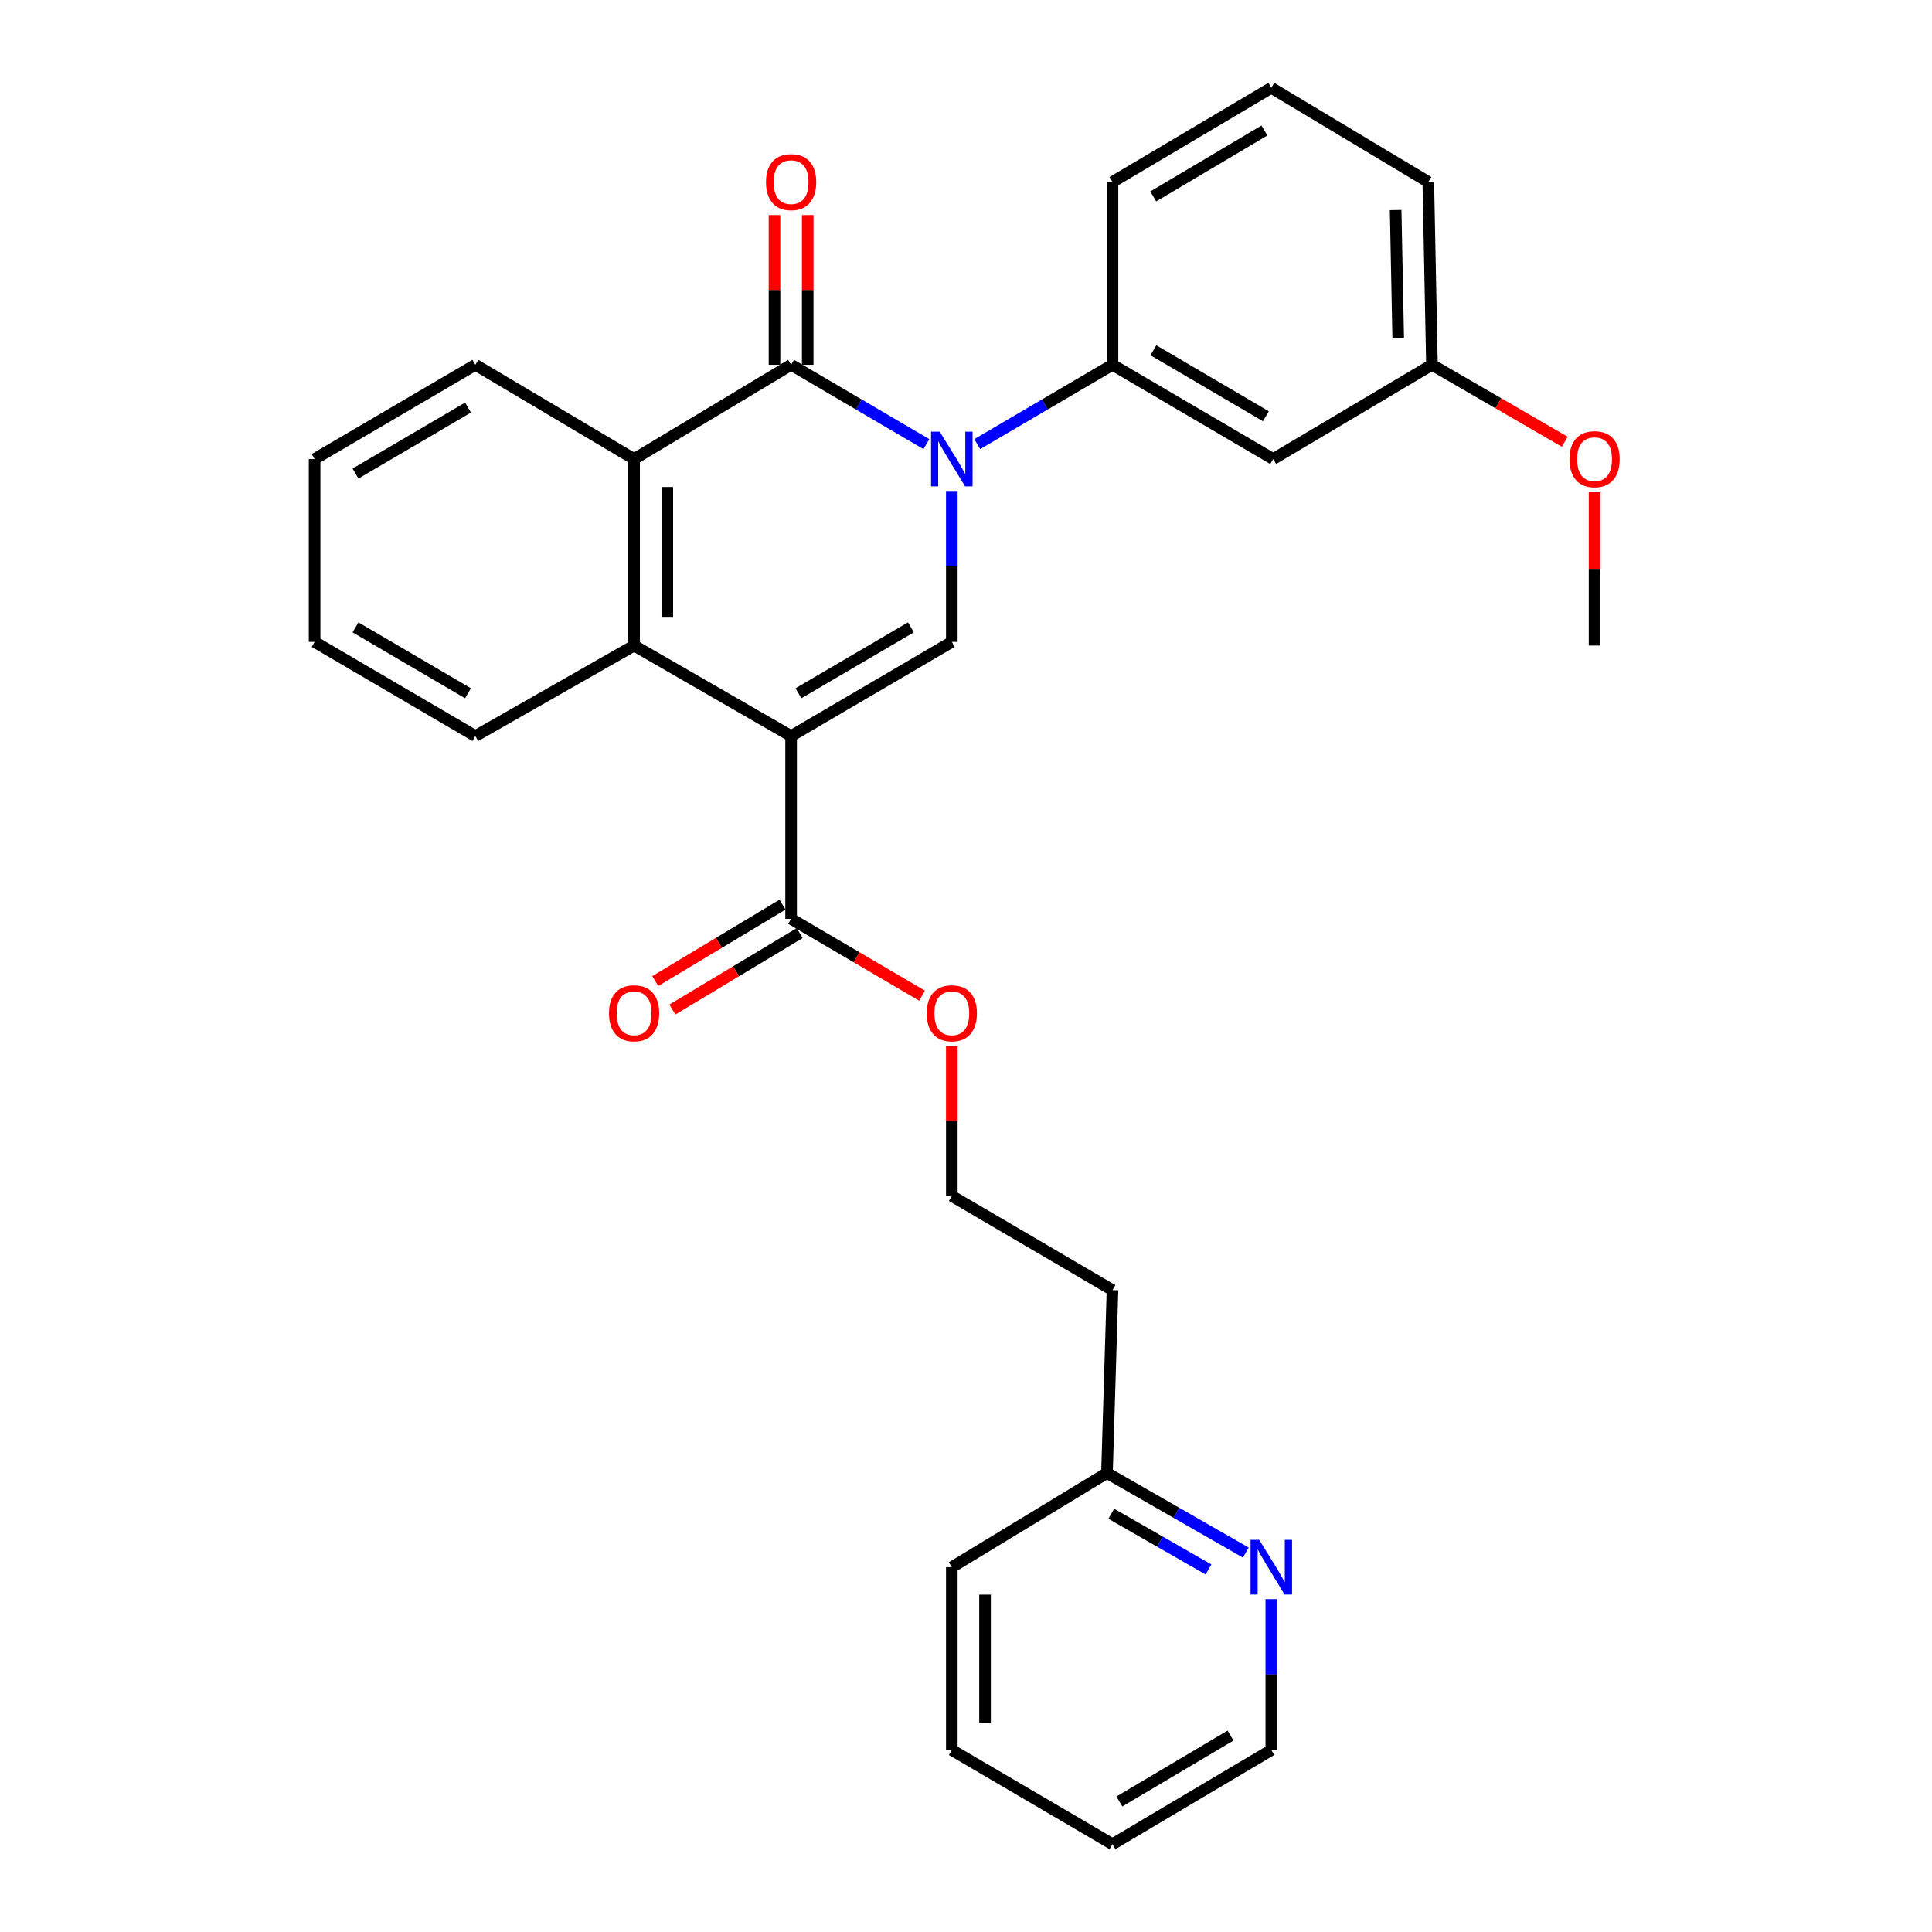 <?xml version='1.0' encoding='iso-8859-1'?>
<svg version='1.1' baseProfile='full'
              xmlns='http://www.w3.org/2000/svg'
                      xmlns:rdkit='http://www.rdkit.org/xml'
                      xmlns:xlink='http://www.w3.org/1999/xlink'
                  xml:space='preserve'
width='1000px' height='1000px' viewBox='0 0 1000 1000'>
<!-- END OF HEADER -->
<rect style='opacity:1.0;fill:#FFFFFF;stroke:none' width='1000' height='1000' x='0' y='0'> </rect>
<path class='bond-2' d='M 409.477,380.977 L 492.658,332.243' style='fill:none;fill-rule:evenodd;stroke:#000000;stroke-width:6px;stroke-linecap:butt;stroke-linejoin:miter;stroke-opacity:1' />
<path class='bond-2' d='M 413.265,358.835 L 471.491,324.721' style='fill:none;fill-rule:evenodd;stroke:#000000;stroke-width:6px;stroke-linecap:butt;stroke-linejoin:miter;stroke-opacity:1' />
<path class='bond-3' d='M 409.477,380.977 L 328.206,334.144' style='fill:none;fill-rule:evenodd;stroke:#000000;stroke-width:6px;stroke-linecap:butt;stroke-linejoin:miter;stroke-opacity:1' />
<path class='bond-5' d='M 409.477,380.977 L 409.477,475.609' style='fill:none;fill-rule:evenodd;stroke:#000000;stroke-width:6px;stroke-linecap:butt;stroke-linejoin:miter;stroke-opacity:1' />
<path class='bond-0' d='M 492.658,254.128 L 492.658,293.186' style='fill:none;fill-rule:evenodd;stroke:#0000FF;stroke-width:6px;stroke-linecap:butt;stroke-linejoin:miter;stroke-opacity:1' />
<path class='bond-0' d='M 492.658,293.186 L 492.658,332.243' style='fill:none;fill-rule:evenodd;stroke:#000000;stroke-width:6px;stroke-linecap:butt;stroke-linejoin:miter;stroke-opacity:1' />
<path class='bond-6' d='M 505.809,229.888 L 540.815,209.354' style='fill:none;fill-rule:evenodd;stroke:#0000FF;stroke-width:6px;stroke-linecap:butt;stroke-linejoin:miter;stroke-opacity:1' />
<path class='bond-6' d='M 540.815,209.354 L 575.82,188.82' style='fill:none;fill-rule:evenodd;stroke:#000000;stroke-width:6px;stroke-linecap:butt;stroke-linejoin:miter;stroke-opacity:1' />
<path class='bond-29' d='M 479.508,229.89 L 444.492,209.355' style='fill:none;fill-rule:evenodd;stroke:#0000FF;stroke-width:6px;stroke-linecap:butt;stroke-linejoin:miter;stroke-opacity:1' />
<path class='bond-29' d='M 444.492,209.355 L 409.477,188.82' style='fill:none;fill-rule:evenodd;stroke:#000000;stroke-width:6px;stroke-linecap:butt;stroke-linejoin:miter;stroke-opacity:1' />
<path class='bond-1' d='M 409.477,188.82 L 328.206,237.602' style='fill:none;fill-rule:evenodd;stroke:#000000;stroke-width:6px;stroke-linecap:butt;stroke-linejoin:miter;stroke-opacity:1' />
<path class='bond-8' d='M 418.072,188.82 L 418.072,150.067' style='fill:none;fill-rule:evenodd;stroke:#000000;stroke-width:6px;stroke-linecap:butt;stroke-linejoin:miter;stroke-opacity:1' />
<path class='bond-8' d='M 418.072,150.067 L 418.072,111.314' style='fill:none;fill-rule:evenodd;stroke:#FF0000;stroke-width:6px;stroke-linecap:butt;stroke-linejoin:miter;stroke-opacity:1' />
<path class='bond-8' d='M 400.882,188.82 L 400.882,150.067' style='fill:none;fill-rule:evenodd;stroke:#000000;stroke-width:6px;stroke-linecap:butt;stroke-linejoin:miter;stroke-opacity:1' />
<path class='bond-8' d='M 400.882,150.067 L 400.882,111.314' style='fill:none;fill-rule:evenodd;stroke:#FF0000;stroke-width:6px;stroke-linecap:butt;stroke-linejoin:miter;stroke-opacity:1' />
<path class='bond-4' d='M 328.206,334.144 L 328.206,237.602' style='fill:none;fill-rule:evenodd;stroke:#000000;stroke-width:6px;stroke-linecap:butt;stroke-linejoin:miter;stroke-opacity:1' />
<path class='bond-4' d='M 345.396,319.663 L 345.396,252.083' style='fill:none;fill-rule:evenodd;stroke:#000000;stroke-width:6px;stroke-linecap:butt;stroke-linejoin:miter;stroke-opacity:1' />
<path class='bond-15' d='M 328.206,334.144 L 246.037,380.977' style='fill:none;fill-rule:evenodd;stroke:#000000;stroke-width:6px;stroke-linecap:butt;stroke-linejoin:miter;stroke-opacity:1' />
<path class='bond-17' d='M 328.206,237.602 L 246.037,188.82' style='fill:none;fill-rule:evenodd;stroke:#000000;stroke-width:6px;stroke-linecap:butt;stroke-linejoin:miter;stroke-opacity:1' />
<path class='bond-10' d='M 405.054,468.24 L 372.103,488.018' style='fill:none;fill-rule:evenodd;stroke:#000000;stroke-width:6px;stroke-linecap:butt;stroke-linejoin:miter;stroke-opacity:1' />
<path class='bond-10' d='M 372.103,488.018 L 339.152,507.796' style='fill:none;fill-rule:evenodd;stroke:#FF0000;stroke-width:6px;stroke-linecap:butt;stroke-linejoin:miter;stroke-opacity:1' />
<path class='bond-10' d='M 413.901,482.979 L 380.95,502.757' style='fill:none;fill-rule:evenodd;stroke:#000000;stroke-width:6px;stroke-linecap:butt;stroke-linejoin:miter;stroke-opacity:1' />
<path class='bond-10' d='M 380.95,502.757 L 347.999,522.535' style='fill:none;fill-rule:evenodd;stroke:#FF0000;stroke-width:6px;stroke-linecap:butt;stroke-linejoin:miter;stroke-opacity:1' />
<path class='bond-11' d='M 409.477,475.609 L 443.362,495.481' style='fill:none;fill-rule:evenodd;stroke:#000000;stroke-width:6px;stroke-linecap:butt;stroke-linejoin:miter;stroke-opacity:1' />
<path class='bond-11' d='M 443.362,495.481 L 477.248,515.353' style='fill:none;fill-rule:evenodd;stroke:#FF0000;stroke-width:6px;stroke-linecap:butt;stroke-linejoin:miter;stroke-opacity:1' />
<path class='bond-7' d='M 575.82,188.82 L 658.992,237.602' style='fill:none;fill-rule:evenodd;stroke:#000000;stroke-width:6px;stroke-linecap:butt;stroke-linejoin:miter;stroke-opacity:1' />
<path class='bond-7' d='M 596.993,181.31 L 655.213,215.457' style='fill:none;fill-rule:evenodd;stroke:#000000;stroke-width:6px;stroke-linecap:butt;stroke-linejoin:miter;stroke-opacity:1' />
<path class='bond-18' d='M 575.82,188.82 L 575.82,94.189' style='fill:none;fill-rule:evenodd;stroke:#000000;stroke-width:6px;stroke-linecap:butt;stroke-linejoin:miter;stroke-opacity:1' />
<path class='bond-12' d='M 658.992,237.602 L 741.18,188.82' style='fill:none;fill-rule:evenodd;stroke:#000000;stroke-width:6px;stroke-linecap:butt;stroke-linejoin:miter;stroke-opacity:1' />
<path class='bond-9' d='M 644.836,803.618 L 608.901,783.017' style='fill:none;fill-rule:evenodd;stroke:#0000FF;stroke-width:6px;stroke-linecap:butt;stroke-linejoin:miter;stroke-opacity:1' />
<path class='bond-9' d='M 608.901,783.017 L 572.965,762.417' style='fill:none;fill-rule:evenodd;stroke:#000000;stroke-width:6px;stroke-linecap:butt;stroke-linejoin:miter;stroke-opacity:1' />
<path class='bond-9' d='M 625.506,812.351 L 600.351,797.931' style='fill:none;fill-rule:evenodd;stroke:#0000FF;stroke-width:6px;stroke-linecap:butt;stroke-linejoin:miter;stroke-opacity:1' />
<path class='bond-9' d='M 600.351,797.931 L 575.196,783.511' style='fill:none;fill-rule:evenodd;stroke:#000000;stroke-width:6px;stroke-linecap:butt;stroke-linejoin:miter;stroke-opacity:1' />
<path class='bond-21' d='M 658.028,827.705 L 658.028,866.758' style='fill:none;fill-rule:evenodd;stroke:#0000FF;stroke-width:6px;stroke-linecap:butt;stroke-linejoin:miter;stroke-opacity:1' />
<path class='bond-21' d='M 658.028,866.758 L 658.028,905.811' style='fill:none;fill-rule:evenodd;stroke:#000000;stroke-width:6px;stroke-linecap:butt;stroke-linejoin:miter;stroke-opacity:1' />
<path class='bond-16' d='M 492.658,541.517 L 492.658,580.27' style='fill:none;fill-rule:evenodd;stroke:#FF0000;stroke-width:6px;stroke-linecap:butt;stroke-linejoin:miter;stroke-opacity:1' />
<path class='bond-16' d='M 492.658,580.27 L 492.658,619.023' style='fill:none;fill-rule:evenodd;stroke:#000000;stroke-width:6px;stroke-linecap:butt;stroke-linejoin:miter;stroke-opacity:1' />
<path class='bond-19' d='M 741.18,188.82 L 775.546,208.739' style='fill:none;fill-rule:evenodd;stroke:#000000;stroke-width:6px;stroke-linecap:butt;stroke-linejoin:miter;stroke-opacity:1' />
<path class='bond-19' d='M 775.546,208.739 L 809.913,228.658' style='fill:none;fill-rule:evenodd;stroke:#FF0000;stroke-width:6px;stroke-linecap:butt;stroke-linejoin:miter;stroke-opacity:1' />
<path class='bond-31' d='M 741.18,188.82 L 739.289,94.189' style='fill:none;fill-rule:evenodd;stroke:#000000;stroke-width:6px;stroke-linecap:butt;stroke-linejoin:miter;stroke-opacity:1' />
<path class='bond-31' d='M 723.71,174.969 L 722.386,108.727' style='fill:none;fill-rule:evenodd;stroke:#000000;stroke-width:6px;stroke-linecap:butt;stroke-linejoin:miter;stroke-opacity:1' />
<path class='bond-13' d='M 572.965,762.417 L 575.82,667.757' style='fill:none;fill-rule:evenodd;stroke:#000000;stroke-width:6px;stroke-linecap:butt;stroke-linejoin:miter;stroke-opacity:1' />
<path class='bond-23' d='M 572.965,762.417 L 492.658,811.18' style='fill:none;fill-rule:evenodd;stroke:#000000;stroke-width:6px;stroke-linecap:butt;stroke-linejoin:miter;stroke-opacity:1' />
<path class='bond-14' d='M 575.82,667.757 L 492.658,619.023' style='fill:none;fill-rule:evenodd;stroke:#000000;stroke-width:6px;stroke-linecap:butt;stroke-linejoin:miter;stroke-opacity:1' />
<path class='bond-26' d='M 246.037,380.977 L 162.837,332.243' style='fill:none;fill-rule:evenodd;stroke:#000000;stroke-width:6px;stroke-linecap:butt;stroke-linejoin:miter;stroke-opacity:1' />
<path class='bond-26' d='M 242.245,358.834 L 184.005,324.721' style='fill:none;fill-rule:evenodd;stroke:#000000;stroke-width:6px;stroke-linecap:butt;stroke-linejoin:miter;stroke-opacity:1' />
<path class='bond-30' d='M 246.037,188.82 L 162.837,237.602' style='fill:none;fill-rule:evenodd;stroke:#000000;stroke-width:6px;stroke-linecap:butt;stroke-linejoin:miter;stroke-opacity:1' />
<path class='bond-30' d='M 242.252,210.967 L 184.012,245.114' style='fill:none;fill-rule:evenodd;stroke:#000000;stroke-width:6px;stroke-linecap:butt;stroke-linejoin:miter;stroke-opacity:1' />
<path class='bond-20' d='M 575.82,94.189 L 658.028,45.455' style='fill:none;fill-rule:evenodd;stroke:#000000;stroke-width:6px;stroke-linecap:butt;stroke-linejoin:miter;stroke-opacity:1' />
<path class='bond-20' d='M 596.918,101.666 L 654.463,67.552' style='fill:none;fill-rule:evenodd;stroke:#000000;stroke-width:6px;stroke-linecap:butt;stroke-linejoin:miter;stroke-opacity:1' />
<path class='bond-24' d='M 825.345,254.776 L 825.345,294.46' style='fill:none;fill-rule:evenodd;stroke:#FF0000;stroke-width:6px;stroke-linecap:butt;stroke-linejoin:miter;stroke-opacity:1' />
<path class='bond-24' d='M 825.345,294.46 L 825.345,334.144' style='fill:none;fill-rule:evenodd;stroke:#000000;stroke-width:6px;stroke-linecap:butt;stroke-linejoin:miter;stroke-opacity:1' />
<path class='bond-22' d='M 658.028,45.455 L 739.289,94.189' style='fill:none;fill-rule:evenodd;stroke:#000000;stroke-width:6px;stroke-linecap:butt;stroke-linejoin:miter;stroke-opacity:1' />
<path class='bond-32' d='M 658.028,905.811 L 575.82,954.545' style='fill:none;fill-rule:evenodd;stroke:#000000;stroke-width:6px;stroke-linecap:butt;stroke-linejoin:miter;stroke-opacity:1' />
<path class='bond-32' d='M 636.93,898.334 L 579.385,932.448' style='fill:none;fill-rule:evenodd;stroke:#000000;stroke-width:6px;stroke-linecap:butt;stroke-linejoin:miter;stroke-opacity:1' />
<path class='bond-28' d='M 492.658,811.18 L 492.658,905.811' style='fill:none;fill-rule:evenodd;stroke:#000000;stroke-width:6px;stroke-linecap:butt;stroke-linejoin:miter;stroke-opacity:1' />
<path class='bond-28' d='M 509.849,825.374 L 509.849,891.617' style='fill:none;fill-rule:evenodd;stroke:#000000;stroke-width:6px;stroke-linecap:butt;stroke-linejoin:miter;stroke-opacity:1' />
<path class='bond-25' d='M 162.837,237.602 L 162.837,332.243' style='fill:none;fill-rule:evenodd;stroke:#000000;stroke-width:6px;stroke-linecap:butt;stroke-linejoin:miter;stroke-opacity:1' />
<path class='bond-27' d='M 575.82,954.545 L 492.658,905.811' style='fill:none;fill-rule:evenodd;stroke:#000000;stroke-width:6px;stroke-linecap:butt;stroke-linejoin:miter;stroke-opacity:1' />
<path  class='atom-1' d='M 486.398 223.442
L 495.678 238.442
Q 496.598 239.922, 498.078 242.602
Q 499.558 245.282, 499.638 245.442
L 499.638 223.442
L 503.398 223.442
L 503.398 251.762
L 499.518 251.762
L 489.558 235.362
Q 488.398 233.442, 487.158 231.242
Q 485.958 229.042, 485.598 228.362
L 485.598 251.762
L 481.918 251.762
L 481.918 223.442
L 486.398 223.442
' fill='#0000FF'/>
<path  class='atom-9' d='M 396.477 94.269
Q 396.477 87.469, 399.837 83.669
Q 403.197 79.869, 409.477 79.869
Q 415.757 79.869, 419.117 83.669
Q 422.477 87.469, 422.477 94.269
Q 422.477 101.149, 419.077 105.069
Q 415.677 108.949, 409.477 108.949
Q 403.237 108.949, 399.837 105.069
Q 396.477 101.189, 396.477 94.269
M 409.477 105.749
Q 413.797 105.749, 416.117 102.869
Q 418.477 99.949, 418.477 94.269
Q 418.477 88.709, 416.117 85.909
Q 413.797 83.069, 409.477 83.069
Q 405.157 83.069, 402.797 85.869
Q 400.477 88.669, 400.477 94.269
Q 400.477 99.989, 402.797 102.869
Q 405.157 105.749, 409.477 105.749
' fill='#FF0000'/>
<path  class='atom-10' d='M 651.768 797.02
L 661.048 812.02
Q 661.968 813.5, 663.448 816.18
Q 664.928 818.86, 665.008 819.02
L 665.008 797.02
L 668.768 797.02
L 668.768 825.34
L 664.888 825.34
L 654.928 808.94
Q 653.768 807.02, 652.528 804.82
Q 651.328 802.62, 650.968 801.94
L 650.968 825.34
L 647.288 825.34
L 647.288 797.02
L 651.768 797.02
' fill='#0000FF'/>
<path  class='atom-11' d='M 315.206 524.471
Q 315.206 517.671, 318.566 513.871
Q 321.926 510.071, 328.206 510.071
Q 334.486 510.071, 337.846 513.871
Q 341.206 517.671, 341.206 524.471
Q 341.206 531.351, 337.806 535.271
Q 334.406 539.151, 328.206 539.151
Q 321.966 539.151, 318.566 535.271
Q 315.206 531.391, 315.206 524.471
M 328.206 535.951
Q 332.526 535.951, 334.846 533.071
Q 337.206 530.151, 337.206 524.471
Q 337.206 518.911, 334.846 516.111
Q 332.526 513.271, 328.206 513.271
Q 323.886 513.271, 321.526 516.071
Q 319.206 518.871, 319.206 524.471
Q 319.206 530.191, 321.526 533.071
Q 323.886 535.951, 328.206 535.951
' fill='#FF0000'/>
<path  class='atom-12' d='M 479.658 524.471
Q 479.658 517.671, 483.018 513.871
Q 486.378 510.071, 492.658 510.071
Q 498.938 510.071, 502.298 513.871
Q 505.658 517.671, 505.658 524.471
Q 505.658 531.351, 502.258 535.271
Q 498.858 539.151, 492.658 539.151
Q 486.418 539.151, 483.018 535.271
Q 479.658 531.391, 479.658 524.471
M 492.658 535.951
Q 496.978 535.951, 499.298 533.071
Q 501.658 530.151, 501.658 524.471
Q 501.658 518.911, 499.298 516.111
Q 496.978 513.271, 492.658 513.271
Q 488.338 513.271, 485.978 516.071
Q 483.658 518.871, 483.658 524.471
Q 483.658 530.191, 485.978 533.071
Q 488.338 535.951, 492.658 535.951
' fill='#FF0000'/>
<path  class='atom-20' d='M 812.345 237.682
Q 812.345 230.882, 815.705 227.082
Q 819.065 223.282, 825.345 223.282
Q 831.625 223.282, 834.985 227.082
Q 838.345 230.882, 838.345 237.682
Q 838.345 244.562, 834.945 248.482
Q 831.545 252.362, 825.345 252.362
Q 819.105 252.362, 815.705 248.482
Q 812.345 244.602, 812.345 237.682
M 825.345 249.162
Q 829.665 249.162, 831.985 246.282
Q 834.345 243.362, 834.345 237.682
Q 834.345 232.122, 831.985 229.322
Q 829.665 226.482, 825.345 226.482
Q 821.025 226.482, 818.665 229.282
Q 816.345 232.082, 816.345 237.682
Q 816.345 243.402, 818.665 246.282
Q 821.025 249.162, 825.345 249.162
' fill='#FF0000'/>
</svg>
